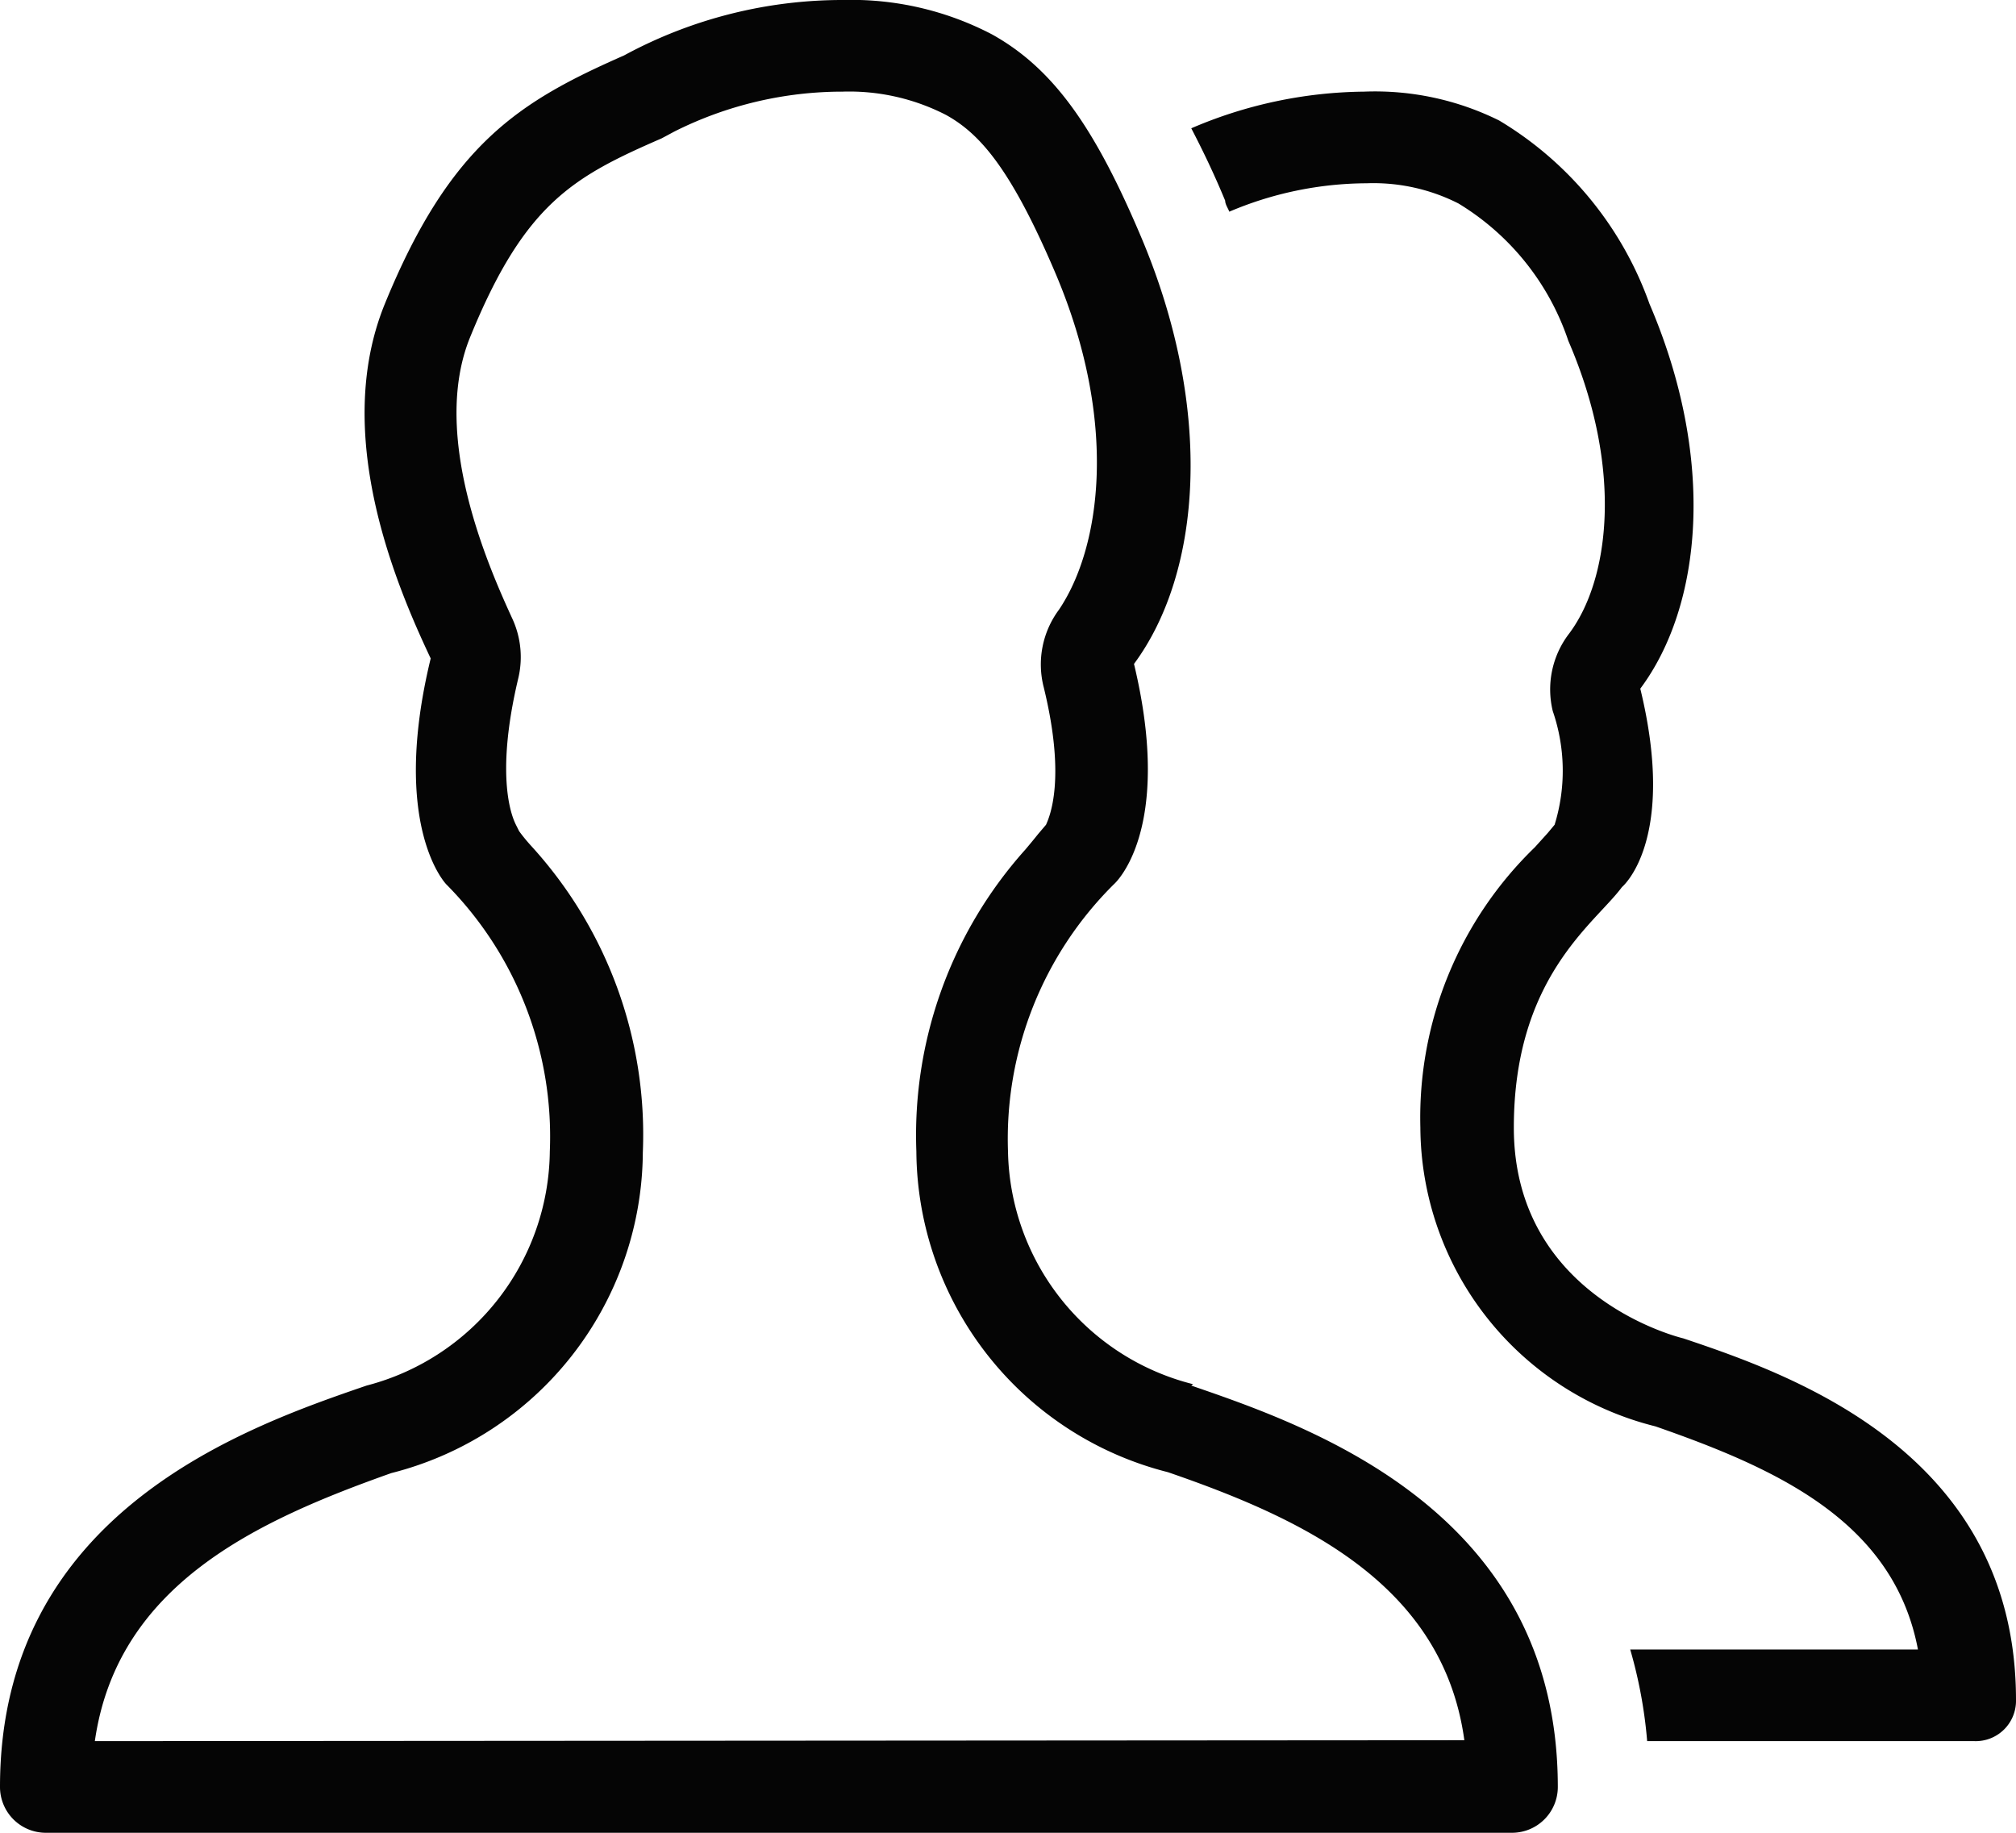 <svg xmlns="http://www.w3.org/2000/svg" width="44" height="40.01" viewBox="0 0 44 40.01"><title>fancyicon_twopeople</title><path d="M36.74,31.21s-3.7-.86-3.7-4.6c0-3.29,1.77-4.45,2.36-5.25,0,0,1.21-1,.4-4.33,1.35-1.81,1.66-5,.2-8.4a7.65,7.65,0,0,0-3.28-4A6.1,6.1,0,0,0,29.77,4,9.76,9.76,0,0,0,26,4.8c.26.5.5,1,.74,1.58,0,.08.06.16.09.24a7.73,7.73,0,0,1,3-.62,4.1,4.1,0,0,1,2,.44,5.58,5.58,0,0,1,2.4,3c1.22,2.82.89,5.25,0,6.41a2,2,0,0,0-.34,1.67A4,4,0,0,1,33.93,20l-.15.18-.28.31A8.21,8.21,0,0,0,31,26.61a6.76,6.76,0,0,0,5.13,6.52c2.64.92,5.2,2.07,5.73,4.87H35.58a10.18,10.18,0,0,1,.37,2h7.14a.88.88,0,0,0,.91-.9C44,33.7,39.09,32,36.74,31.21Zm-10.7,1A5.34,5.34,0,0,1,22,27.13a7.82,7.82,0,0,1,2.31-5.83s1.32-1.14.44-4.81c1.48-2,1.75-5.56.15-9.33-1-2.36-1.9-3.66-3.25-4.41A6.63,6.63,0,0,0,18.39,2a10,10,0,0,0-4.77,1.21c-2.27,1-3.79,1.92-5.22,5.42-1.16,2.84.24,6.13,1,7.74-.89,3.67.34,4.93.34,4.93A7.82,7.82,0,0,1,12,27.13,5.34,5.34,0,0,1,8,32.24C5.38,33.14,0,35,0,41a1,1,0,0,0,1,1H33a1,1,0,0,0,1-1C34,35,28.62,33.14,26,32.24ZM2.07,40c.49-3.42,3.54-4.81,6.47-5.85a7.27,7.27,0,0,0,5.49-7,9.34,9.34,0,0,0-2.42-6.67c-.11-.12-.2-.23-.28-.34L11.26,20c-.07-.14-.47-1,.05-3.19a2,2,0,0,0-.12-1.29c-.5-1.09-1.81-4-.93-6.16,1.19-2.92,2.25-3.5,4.18-4.34l.28-.15A8.17,8.17,0,0,1,18.39,4a4.62,4.62,0,0,1,2.26.51c.72.4,1.4,1.14,2.38,3.44,1.39,3.26,1,6,.08,7.36A2,2,0,0,0,22.78,17c.49,2,.13,2.82.05,3l-.17.2c-.08.1-.17.21-.28.34A9.34,9.34,0,0,0,20,27.13a7.27,7.27,0,0,0,5.49,7c2.9,1,6,2.42,6.47,5.85Z" transform="translate(0 -2)" fill="#050505"/></svg>